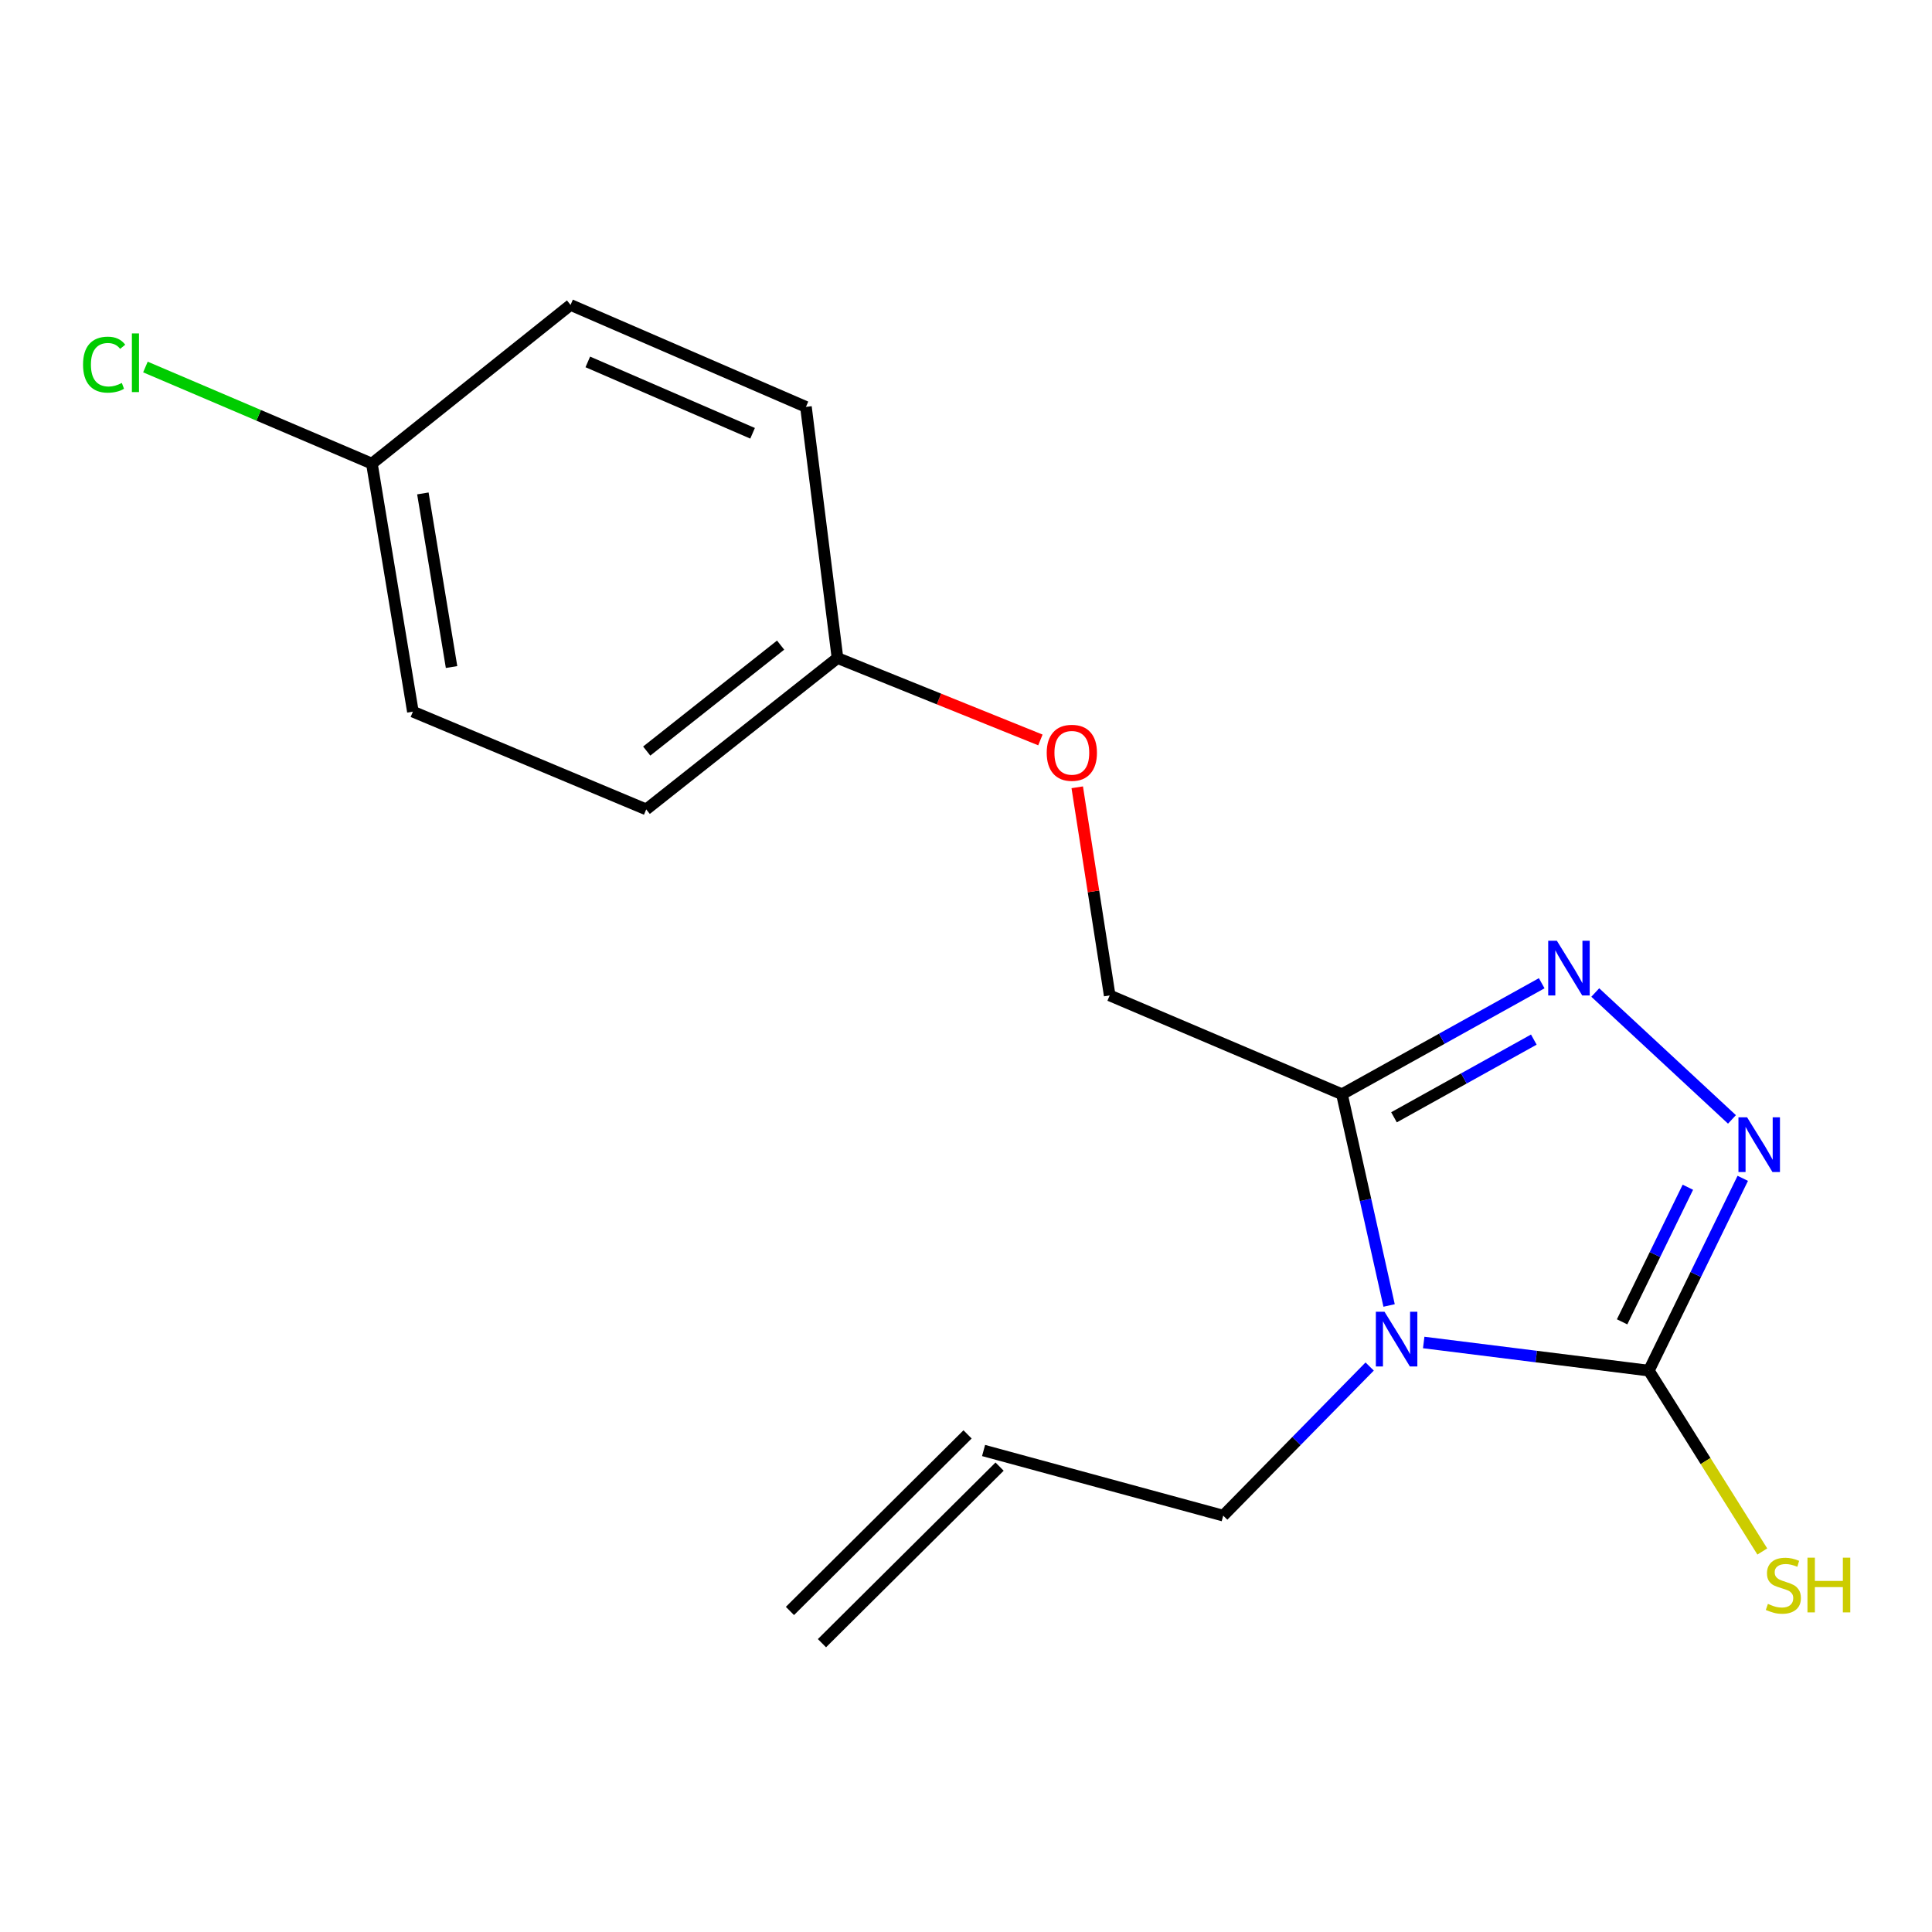 <?xml version='1.0' encoding='iso-8859-1'?>
<svg version='1.1' baseProfile='full'
              xmlns='http://www.w3.org/2000/svg'
                      xmlns:rdkit='http://www.rdkit.org/xml'
                      xmlns:xlink='http://www.w3.org/1999/xlink'
                  xml:space='preserve'
width='1000px' height='1000px' viewBox='0 0 1000 1000'>
<!-- END OF HEADER -->
<rect style='opacity:1.0;fill:#FFFFFF;stroke:none' width='1000' height='1000' x='0' y='0'> </rect>
<path class='bond-0' d='M 736.908,694.869 L 795.171,702.15' style='fill:none;fill-rule:evenodd;stroke:#0000FF;stroke-width:6px;stroke-linecap:butt;stroke-linejoin:miter;stroke-opacity:1' />
<path class='bond-0' d='M 795.171,702.15 L 853.434,709.432' style='fill:none;fill-rule:evenodd;stroke:#000000;stroke-width:6px;stroke-linecap:butt;stroke-linejoin:miter;stroke-opacity:1' />
<path class='bond-1' d='M 718.995,675.709 L 706.796,621.042' style='fill:none;fill-rule:evenodd;stroke:#0000FF;stroke-width:6px;stroke-linecap:butt;stroke-linejoin:miter;stroke-opacity:1' />
<path class='bond-1' d='M 706.796,621.042 L 694.597,566.375' style='fill:none;fill-rule:evenodd;stroke:#000000;stroke-width:6px;stroke-linecap:butt;stroke-linejoin:miter;stroke-opacity:1' />
<path class='bond-6' d='M 708.937,707.311 L 671.035,745.902' style='fill:none;fill-rule:evenodd;stroke:#0000FF;stroke-width:6px;stroke-linecap:butt;stroke-linejoin:miter;stroke-opacity:1' />
<path class='bond-6' d='M 671.035,745.902 L 633.134,784.493' style='fill:none;fill-rule:evenodd;stroke:#000000;stroke-width:6px;stroke-linecap:butt;stroke-linejoin:miter;stroke-opacity:1' />
<path class='bond-2' d='M 853.434,709.432 L 877.744,659.667' style='fill:none;fill-rule:evenodd;stroke:#000000;stroke-width:6px;stroke-linecap:butt;stroke-linejoin:miter;stroke-opacity:1' />
<path class='bond-2' d='M 877.744,659.667 L 902.053,609.902' style='fill:none;fill-rule:evenodd;stroke:#0000FF;stroke-width:6px;stroke-linecap:butt;stroke-linejoin:miter;stroke-opacity:1' />
<path class='bond-2' d='M 839.599,684.181 L 856.616,649.346' style='fill:none;fill-rule:evenodd;stroke:#000000;stroke-width:6px;stroke-linecap:butt;stroke-linejoin:miter;stroke-opacity:1' />
<path class='bond-2' d='M 856.616,649.346 L 873.633,614.511' style='fill:none;fill-rule:evenodd;stroke:#0000FF;stroke-width:6px;stroke-linecap:butt;stroke-linejoin:miter;stroke-opacity:1' />
<path class='bond-5' d='M 853.434,709.432 L 882.803,756.24' style='fill:none;fill-rule:evenodd;stroke:#000000;stroke-width:6px;stroke-linecap:butt;stroke-linejoin:miter;stroke-opacity:1' />
<path class='bond-5' d='M 882.803,756.24 L 912.172,803.049' style='fill:none;fill-rule:evenodd;stroke:#CCCC00;stroke-width:6px;stroke-linecap:butt;stroke-linejoin:miter;stroke-opacity:1' />
<path class='bond-3' d='M 694.597,566.375 L 746.292,537.647' style='fill:none;fill-rule:evenodd;stroke:#000000;stroke-width:6px;stroke-linecap:butt;stroke-linejoin:miter;stroke-opacity:1' />
<path class='bond-3' d='M 746.292,537.647 L 797.988,508.92' style='fill:none;fill-rule:evenodd;stroke:#0000FF;stroke-width:6px;stroke-linecap:butt;stroke-linejoin:miter;stroke-opacity:1' />
<path class='bond-3' d='M 721.527,578.31 L 757.714,558.201' style='fill:none;fill-rule:evenodd;stroke:#000000;stroke-width:6px;stroke-linecap:butt;stroke-linejoin:miter;stroke-opacity:1' />
<path class='bond-3' d='M 757.714,558.201 L 793.901,538.092' style='fill:none;fill-rule:evenodd;stroke:#0000FF;stroke-width:6px;stroke-linecap:butt;stroke-linejoin:miter;stroke-opacity:1' />
<path class='bond-4' d='M 694.597,566.375 L 574.375,515.232' style='fill:none;fill-rule:evenodd;stroke:#000000;stroke-width:6px;stroke-linecap:butt;stroke-linejoin:miter;stroke-opacity:1' />
<path class='bond-17' d='M 896.461,579.401 L 825.706,513.725' style='fill:none;fill-rule:evenodd;stroke:#0000FF;stroke-width:6px;stroke-linecap:butt;stroke-linejoin:miter;stroke-opacity:1' />
<path class='bond-8' d='M 574.375,515.232 L 565.976,461.367' style='fill:none;fill-rule:evenodd;stroke:#000000;stroke-width:6px;stroke-linecap:butt;stroke-linejoin:miter;stroke-opacity:1' />
<path class='bond-8' d='M 565.976,461.367 L 557.577,407.502' style='fill:none;fill-rule:evenodd;stroke:#FF0000;stroke-width:6px;stroke-linecap:butt;stroke-linejoin:miter;stroke-opacity:1' />
<path class='bond-7' d='M 633.134,784.493 L 509.097,750.777' style='fill:none;fill-rule:evenodd;stroke:#000000;stroke-width:6px;stroke-linecap:butt;stroke-linejoin:miter;stroke-opacity:1' />
<path class='bond-9' d='M 500.809,742.439 L 408.869,833.83' style='fill:none;fill-rule:evenodd;stroke:#000000;stroke-width:6px;stroke-linecap:butt;stroke-linejoin:miter;stroke-opacity:1' />
<path class='bond-9' d='M 517.386,759.115 L 425.446,850.506' style='fill:none;fill-rule:evenodd;stroke:#000000;stroke-width:6px;stroke-linecap:butt;stroke-linejoin:miter;stroke-opacity:1' />
<path class='bond-10' d='M 538.51,382.995 L 485.998,361.798' style='fill:none;fill-rule:evenodd;stroke:#FF0000;stroke-width:6px;stroke-linecap:butt;stroke-linejoin:miter;stroke-opacity:1' />
<path class='bond-10' d='M 485.998,361.798 L 433.487,340.601' style='fill:none;fill-rule:evenodd;stroke:#000000;stroke-width:6px;stroke-linecap:butt;stroke-linejoin:miter;stroke-opacity:1' />
<path class='bond-13' d='M 433.487,340.601 L 417.157,210.608' style='fill:none;fill-rule:evenodd;stroke:#000000;stroke-width:6px;stroke-linecap:butt;stroke-linejoin:miter;stroke-opacity:1' />
<path class='bond-14' d='M 433.487,340.601 L 334.48,418.942' style='fill:none;fill-rule:evenodd;stroke:#000000;stroke-width:6px;stroke-linecap:butt;stroke-linejoin:miter;stroke-opacity:1' />
<path class='bond-14' d='M 404.045,333.913 L 334.74,388.751' style='fill:none;fill-rule:evenodd;stroke:#000000;stroke-width:6px;stroke-linecap:butt;stroke-linejoin:miter;stroke-opacity:1' />
<path class='bond-11' d='M 192.494,239.974 L 213.709,368.348' style='fill:none;fill-rule:evenodd;stroke:#000000;stroke-width:6px;stroke-linecap:butt;stroke-linejoin:miter;stroke-opacity:1' />
<path class='bond-11' d='M 218.876,255.396 L 233.726,345.258' style='fill:none;fill-rule:evenodd;stroke:#000000;stroke-width:6px;stroke-linecap:butt;stroke-linejoin:miter;stroke-opacity:1' />
<path class='bond-12' d='M 192.494,239.974 L 133.882,214.969' style='fill:none;fill-rule:evenodd;stroke:#000000;stroke-width:6px;stroke-linecap:butt;stroke-linejoin:miter;stroke-opacity:1' />
<path class='bond-12' d='M 133.882,214.969 L 75.27,189.964' style='fill:none;fill-rule:evenodd;stroke:#00CC00;stroke-width:6px;stroke-linecap:butt;stroke-linejoin:miter;stroke-opacity:1' />
<path class='bond-18' d='M 192.494,239.974 L 295.316,157.832' style='fill:none;fill-rule:evenodd;stroke:#000000;stroke-width:6px;stroke-linecap:butt;stroke-linejoin:miter;stroke-opacity:1' />
<path class='bond-15' d='M 417.157,210.608 L 295.316,157.832' style='fill:none;fill-rule:evenodd;stroke:#000000;stroke-width:6px;stroke-linecap:butt;stroke-linejoin:miter;stroke-opacity:1' />
<path class='bond-15' d='M 389.535,224.268 L 304.246,187.325' style='fill:none;fill-rule:evenodd;stroke:#000000;stroke-width:6px;stroke-linecap:butt;stroke-linejoin:miter;stroke-opacity:1' />
<path class='bond-16' d='M 334.48,418.942 L 213.709,368.348' style='fill:none;fill-rule:evenodd;stroke:#000000;stroke-width:6px;stroke-linecap:butt;stroke-linejoin:miter;stroke-opacity:1' />
<path  class='atom-0' d='M 716.619 678.955
L 725.899 693.955
Q 726.819 695.435, 728.299 698.115
Q 729.779 700.795, 729.859 700.955
L 729.859 678.955
L 733.619 678.955
L 733.619 707.275
L 729.739 707.275
L 719.779 690.875
Q 718.619 688.955, 717.379 686.755
Q 716.179 684.555, 715.819 683.875
L 715.819 707.275
L 712.139 707.275
L 712.139 678.955
L 716.619 678.955
' fill='#0000FF'/>
<path  class='atom-3' d='M 904.3 578.328
L 913.58 593.328
Q 914.5 594.808, 915.98 597.488
Q 917.46 600.168, 917.54 600.328
L 917.54 578.328
L 921.3 578.328
L 921.3 606.648
L 917.42 606.648
L 907.46 590.248
Q 906.3 588.328, 905.06 586.128
Q 903.86 583.928, 903.5 583.248
L 903.5 606.648
L 899.82 606.648
L 899.82 578.328
L 904.3 578.328
' fill='#0000FF'/>
<path  class='atom-4' d='M 805.828 486.924
L 815.108 501.924
Q 816.028 503.404, 817.508 506.084
Q 818.988 508.764, 819.068 508.924
L 819.068 486.924
L 822.828 486.924
L 822.828 515.244
L 818.948 515.244
L 808.988 498.844
Q 807.828 496.924, 806.588 494.724
Q 805.388 492.524, 805.028 491.844
L 805.028 515.244
L 801.348 515.244
L 801.348 486.924
L 805.828 486.924
' fill='#0000FF'/>
<path  class='atom-6' d='M 915.062 830.165
Q 915.382 830.285, 916.702 830.845
Q 918.022 831.405, 919.462 831.765
Q 920.942 832.085, 922.382 832.085
Q 925.062 832.085, 926.622 830.805
Q 928.182 829.485, 928.182 827.205
Q 928.182 825.645, 927.382 824.685
Q 926.622 823.725, 925.422 823.205
Q 924.222 822.685, 922.222 822.085
Q 919.702 821.325, 918.182 820.605
Q 916.702 819.885, 915.622 818.365
Q 914.582 816.845, 914.582 814.285
Q 914.582 810.725, 916.982 808.525
Q 919.422 806.325, 924.222 806.325
Q 927.502 806.325, 931.222 807.885
L 930.302 810.965
Q 926.902 809.565, 924.342 809.565
Q 921.582 809.565, 920.062 810.725
Q 918.542 811.845, 918.582 813.805
Q 918.582 815.325, 919.342 816.245
Q 920.142 817.165, 921.262 817.685
Q 922.422 818.205, 924.342 818.805
Q 926.902 819.605, 928.422 820.405
Q 929.942 821.205, 931.022 822.845
Q 932.142 824.445, 932.142 827.205
Q 932.142 831.125, 929.502 833.245
Q 926.902 835.325, 922.542 835.325
Q 920.022 835.325, 918.102 834.765
Q 916.222 834.245, 913.982 833.325
L 915.062 830.165
' fill='#CCCC00'/>
<path  class='atom-6' d='M 935.542 806.245
L 939.382 806.245
L 939.382 818.285
L 953.862 818.285
L 953.862 806.245
L 957.702 806.245
L 957.702 834.565
L 953.862 834.565
L 953.862 821.485
L 939.382 821.485
L 939.382 834.565
L 935.542 834.565
L 935.542 806.245
' fill='#CCCC00'/>
<path  class='atom-9' d='M 541.78 389.643
Q 541.78 382.843, 545.14 379.043
Q 548.5 375.243, 554.78 375.243
Q 561.06 375.243, 564.42 379.043
Q 567.78 382.843, 567.78 389.643
Q 567.78 396.523, 564.38 400.443
Q 560.98 404.323, 554.78 404.323
Q 548.54 404.323, 545.14 400.443
Q 541.78 396.563, 541.78 389.643
M 554.78 401.123
Q 559.1 401.123, 561.42 398.243
Q 563.78 395.323, 563.78 389.643
Q 563.78 384.083, 561.42 381.283
Q 559.1 378.443, 554.78 378.443
Q 550.46 378.443, 548.1 381.243
Q 545.78 384.043, 545.78 389.643
Q 545.78 395.363, 548.1 398.243
Q 550.46 401.123, 554.78 401.123
' fill='#FF0000'/>
<path  class='atom-13' d='M 42.984 188.74
Q 42.984 181.7, 46.264 178.02
Q 49.584 174.3, 55.864 174.3
Q 61.704 174.3, 64.824 178.42
L 62.184 180.58
Q 59.904 177.58, 55.864 177.58
Q 51.584 177.58, 49.304 180.46
Q 47.064 183.3, 47.064 188.74
Q 47.064 194.34, 49.384 197.22
Q 51.744 200.1, 56.304 200.1
Q 59.424 200.1, 63.064 198.22
L 64.184 201.22
Q 62.704 202.18, 60.464 202.74
Q 58.224 203.3, 55.744 203.3
Q 49.584 203.3, 46.264 199.54
Q 42.984 195.78, 42.984 188.74
' fill='#00CC00'/>
<path  class='atom-13' d='M 68.264 172.58
L 71.944 172.58
L 71.944 202.94
L 68.264 202.94
L 68.264 172.58
' fill='#00CC00'/>
</svg>

